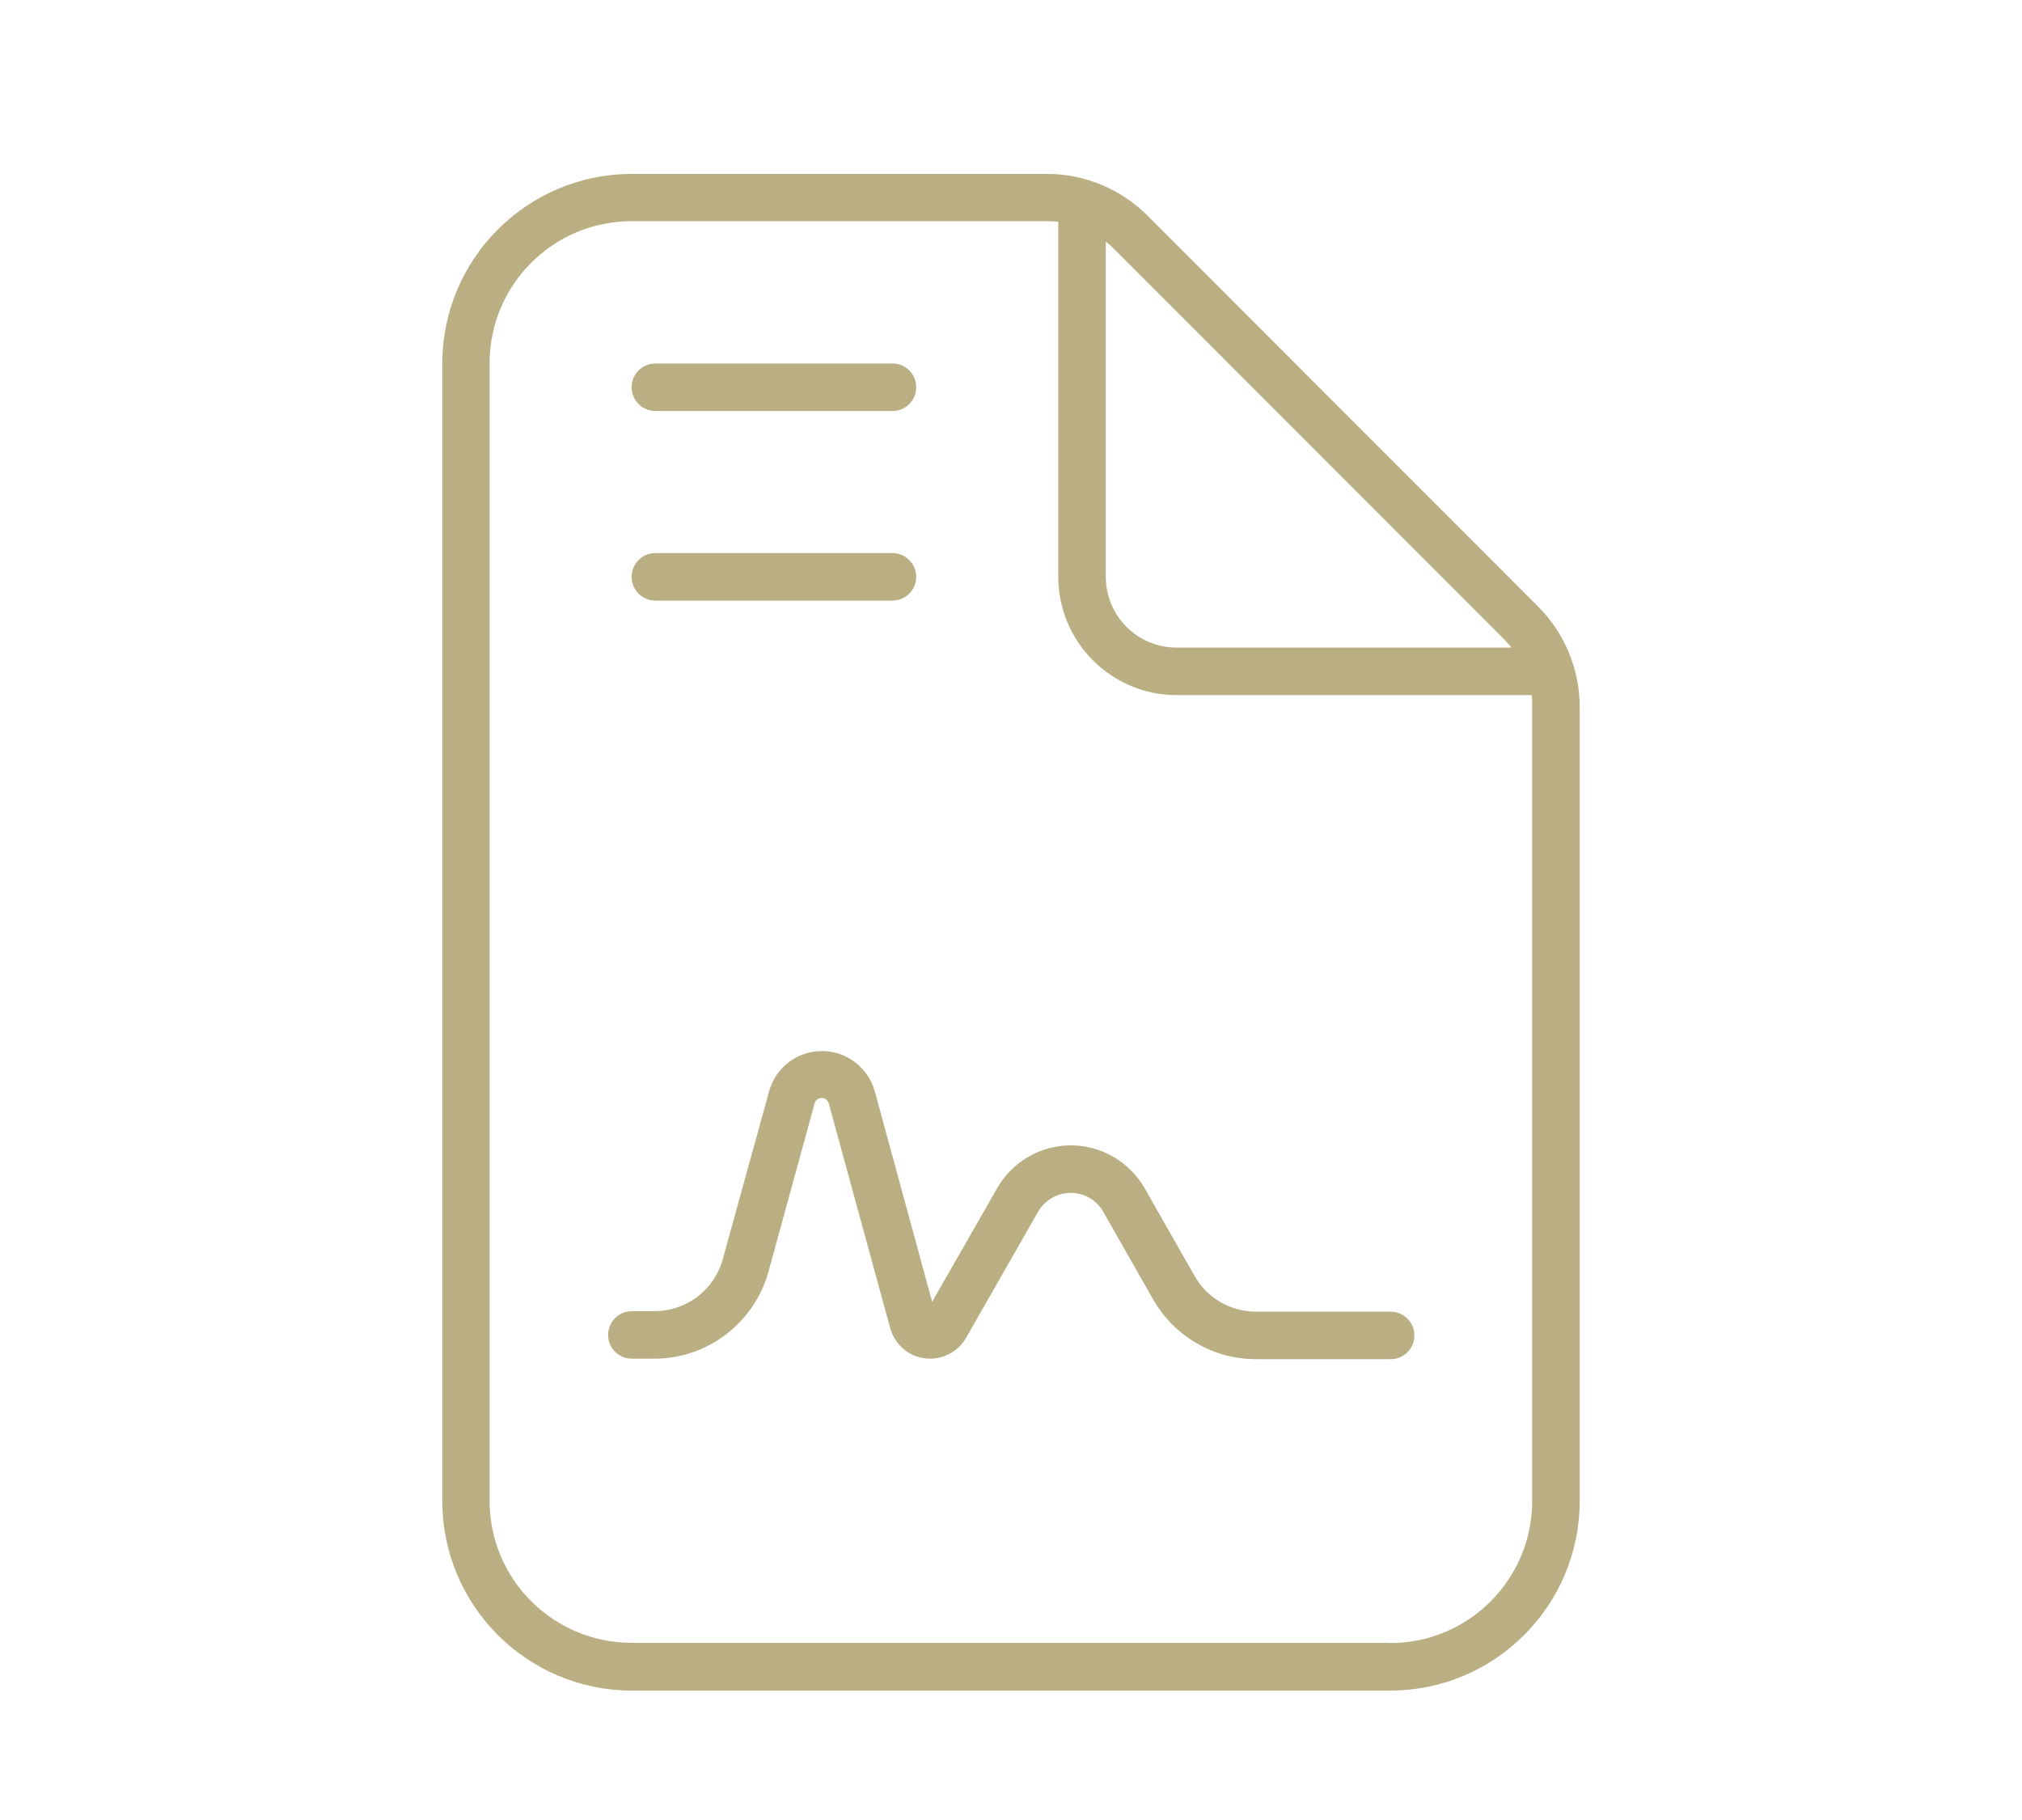 <?xml version="1.0" encoding="UTF-8"?>
<svg id="a" xmlns="http://www.w3.org/2000/svg" width="80" height="72" viewBox="0 0 80 72">
  <g style="isolation: isolate;">
    <path d="M41.43,6.88c1.49,0,2.92.6,3.97,1.65l15.45,15.46c1.05,1.05,1.65,2.48,1.65,3.97v31.42c0,4.14-3.36,7.5-7.5,7.5h-30c-4.14,0-7.5-3.36-7.5-7.5V14.38c0-4.14,3.36-7.5,7.5-7.5h16.43ZM55,65c3.11,0,5.62-2.52,5.62-5.62v-31.42c0-.15,0-.3-.02-.46h-14.04c-2.59,0-4.69-2.1-4.69-4.69v-14.04c-.15-.01-.3-.02-.46-.02h-16.42c-3.11,0-5.62,2.52-5.62,5.62v45c0,3.11,2.52,5.62,5.62,5.62h30ZM32.23,43.65l-1.82,6.64c-.56,2.04-2.41,3.46-4.52,3.46h-.89c-.52,0-.94-.42-.94-.94s.42-.94.94-.94h.89c1.27,0,2.38-.84,2.71-2.07l1.83-6.63c.26-.94,1.11-1.59,2.09-1.59s1.83.66,2.09,1.59l2.27,8.33,2.57-4.49c.6-1.05,1.71-1.7,2.92-1.7s2.32.66,2.92,1.7l1.97,3.46c.49.88,1.43,1.42,2.44,1.42h5.32c.52,0,.94.42.94.94s-.42.94-.94.94h-5.33c-1.68,0-3.23-.9-4.07-2.37l-1.97-3.46c-.26-.47-.76-.75-1.29-.75s-1.02.29-1.29.75l-2.85,4.99c-.29.5-.83.82-1.42.82-.74,0-1.38-.49-1.58-1.21l-2.43-8.89c-.04-.13-.15-.21-.28-.21s-.25.08-.28.21h.01ZM35.31,14.38c.52,0,.94.42.94.94s-.42.94-.94.94h-9.38c-.52,0-.94-.42-.94-.94s.42-.94.94-.94h9.38ZM35.31,21.88c.52,0,.94.42.94.94s-.42.94-.94.94h-9.38c-.52,0-.94-.42-.94-.94s.42-.94.94-.94h9.38ZM44.07,9.84c-.09-.09-.2-.19-.32-.28v13.25c0,1.56,1.25,2.81,2.81,2.81h13.24c-.08-.11-.18-.21-.28-.32l-15.46-15.47Z" style="fill: #baaf83;"/>
  </g>
</svg>